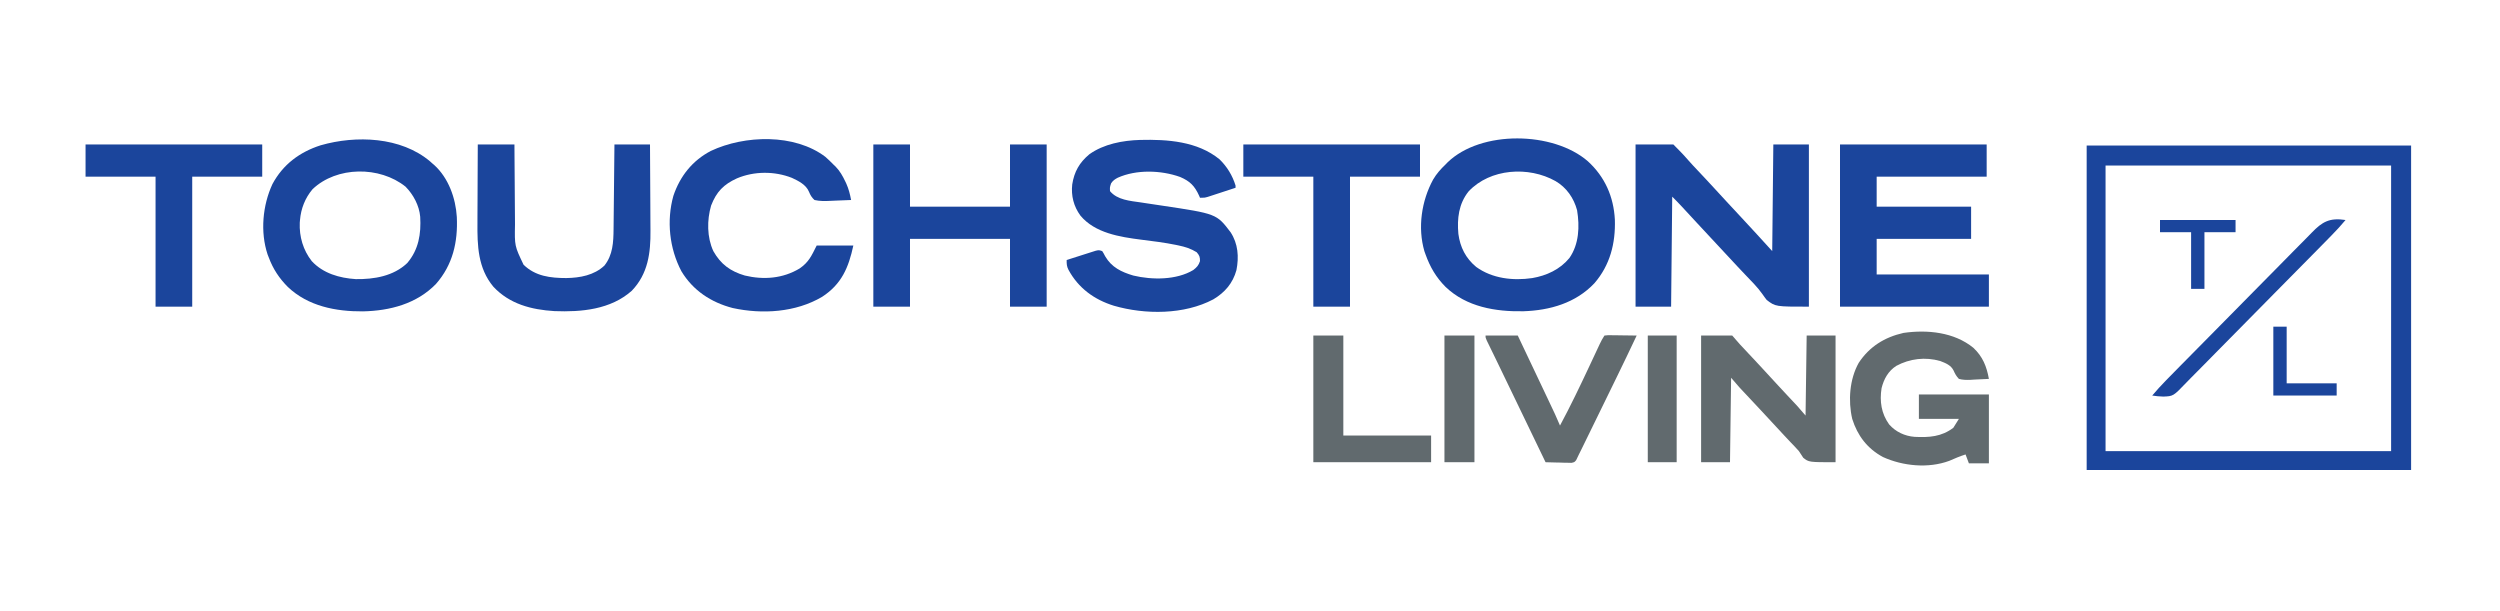 <?xml version="1.0" encoding="UTF-8"?>
<svg version="1.1" xmlns="http://www.w3.org/2000/svg" width="2250" height="550">
<path d="M0 0 C96.36 0 192.72 0 292 0 C292 96.36 292 192.72 292 292 C195.64 292 99.28 292 0 292 C0 195.64 0 99.28 0 0 Z M17 18 C17 102.81 17 187.62 17 275 C101.81 275 186.62 275 274 275 C274 190.19 274 105.38 274 18 C189.19 18 104.38 18 17 18 Z " fill="#1B459C" transform="translate(1878,131)"/>
<path d="M0 0 C24.565 -0.614 51.577 1.214 71.443 17.437 C78.25 24.063 83.074 31.997 85.881 41.062 C85.881 41.722 85.881 42.382 85.881 43.062 C81.969 44.351 78.054 45.633 74.138 46.907 C72.806 47.342 71.476 47.778 70.146 48.217 C68.231 48.848 66.314 49.471 64.396 50.093 C62.668 50.659 62.668 50.659 60.905 51.236 C57.881 52.062 57.881 52.062 53.881 52.062 C53.601 51.41 53.321 50.757 53.033 50.085 C48.995 41.283 44.862 37.115 35.943 33.312 C18.794 27.175 -3.381 26.498 -20.123 34.003 C-22.764 35.404 -24.464 36.543 -26.119 39.062 C-27.279 42.516 -27.279 42.516 -27.119 46.062 C-20.69 53.998 -8.882 54.879 0.607 56.246 C1.795 56.428 2.982 56.61 4.205 56.798 C9.226 57.569 14.252 58.313 19.277 59.059 C68.766 66.459 68.766 66.459 81.412 83.074 C88.154 93.363 89.034 105.312 86.666 117.214 C83.416 129.002 76.257 137.263 65.889 143.464 C39.706 157.372 4.488 157.359 -23.637 149.218 C-41.358 143.711 -55.566 133.376 -64.494 116.875 C-66.089 113.794 -66.179 111.507 -66.119 108.062 C-62.048 106.751 -57.972 105.451 -53.894 104.162 C-52.507 103.722 -51.121 103.278 -49.736 102.832 C-47.745 102.191 -45.751 101.561 -43.756 100.933 C-42.557 100.551 -41.357 100.169 -40.122 99.775 C-37.119 99.062 -37.119 99.062 -34.119 100.062 C-32.83 102.101 -32.83 102.101 -31.494 104.687 C-25.691 114.634 -16.919 118.862 -6.119 122.062 C10.639 126.084 32.746 126.235 47.881 117.062 C51.121 114.497 52.576 112.975 53.881 109.062 C53.881 105.268 53.374 103.933 50.881 101.062 C45.803 97.905 40.516 96.19 34.701 94.996 C33.546 94.749 33.546 94.749 32.368 94.497 C22.017 92.367 11.522 91.102 1.043 89.783 C-18.155 87.342 -40.716 83.844 -53.768 68.07 C-59.814 59.782 -62.22 50.246 -61.119 40.062 C-59.305 28.544 -54.65 20.393 -45.709 12.91 C-32.706 3.633 -15.702 0.459 0 0 Z " fill="#1B459C" transform="translate(1026.119,125.938)"/>
<path d="M0 0 C11.22 0 22.44 0 34 0 C38.648 4.648 43.021 9.083 47.276 14.022 C50.157 17.327 53.176 20.501 56.188 23.688 C57.511 25.093 58.834 26.5 60.156 27.906 C61.131 28.943 61.131 28.943 62.125 30 C64.827 32.882 67.51 35.782 70.188 38.688 C70.672 39.213 71.156 39.739 71.656 40.281 C73.104 41.853 74.552 43.427 76 45 C77.958 47.126 79.916 49.251 81.875 51.375 C82.364 51.906 82.854 52.436 83.358 52.983 C87.243 57.191 91.151 61.379 95.062 65.562 C104.468 75.625 113.734 85.808 123 96 C123.33 64.32 123.66 32.64 124 0 C134.56 0 145.12 0 156 0 C156 48.18 156 96.36 156 146 C126 146 126 146 118.062 140 C116.766 138.31 115.468 136.618 114.283 134.847 C109.76 128.336 103.88 122.677 98.438 116.938 C97.024 115.442 95.612 113.946 94.199 112.449 C93.496 111.705 92.793 110.96 92.068 110.193 C84.17 101.817 76.338 93.38 68.538 84.913 C64.124 80.125 59.679 75.365 55.231 70.608 C50.794 65.86 46.382 61.091 41.994 56.299 C39.066 53.112 36.065 50.065 33 47 C32.67 79.67 32.34 112.34 32 146 C21.44 146 10.88 146 0 146 C0 97.82 0 49.64 0 0 Z " fill="#1B459C" transform="translate(1472,130)"/>
<path d="M0 0 C0.928 0.837 0.928 0.837 1.875 1.691 C2.473 2.198 3.071 2.705 3.688 3.227 C16.517 14.882 22.997 33.016 24.012 49.985 C25.052 72.495 20.419 93.018 5.199 110.305 C-12.158 128.129 -36.142 134.386 -60.434 134.926 C-84.821 135.102 -109.829 130.285 -128.044 112.97 C-135.705 105.314 -141.351 96.832 -145.125 86.691 C-145.518 85.687 -145.911 84.683 -146.316 83.648 C-153 63.411 -150.796 39.517 -141.938 20.379 C-132.46 2.71 -117.464 -8.489 -98.5 -14.559 C-66.696 -23.694 -26.298 -22.263 0 0 Z M-105.863 25.012 C-112.498 32.873 -116.285 42.466 -117.125 52.691 C-117.195 53.487 -117.264 54.282 -117.336 55.102 C-117.866 67.641 -114.304 79.847 -106.531 89.715 C-96.309 100.756 -81.593 104.96 -66.941 105.895 C-50.506 106.131 -32.969 103.259 -20.574 91.395 C-10.304 79.325 -8.041 65.115 -8.94 49.781 C-9.836 39.637 -15.066 29.911 -22.125 22.691 C-45.333 4.03 -84.101 4.196 -105.863 25.012 Z " fill="#1B459C" transform="translate(387.125,145.309)"/>
<path d="M0 0 C15.426 14.083 23.263 31.89 24.373 52.62 C25.034 73.805 20.096 93.49 5.971 109.823 C-10.781 127.601 -34.012 134.257 -57.885 135.05 C-83.067 135.53 -109.058 131.188 -127.927 113.193 C-136.504 104.602 -141.914 95.317 -146.006 83.921 C-146.347 82.975 -146.689 82.029 -147.041 81.054 C-153.228 59.816 -149.664 35.719 -139.213 16.558 C-136.175 11.34 -132.359 7.08 -128.006 2.921 C-127.105 1.991 -127.105 1.991 -126.186 1.042 C-96.01 -28.154 -31.021 -26.872 0 0 Z M-107.256 27.171 C-116.179 38.301 -117.71 51.601 -116.475 65.378 C-114.875 77.467 -109.879 87.326 -100.42 95.171 C-85.973 105.644 -67.316 107.723 -50.023 105.202 C-37.113 103.002 -25.016 97.443 -16.557 87.159 C-7.837 74.669 -7.224 58.71 -9.631 44.136 C-12.562 33.158 -19.138 23.689 -29.006 17.921 C-53.186 4.31 -87.815 6.491 -107.256 27.171 Z " fill="#1B459C" transform="translate(1429.006,145.079)"/>
<path d="M0 0 C43.56 0 87.12 0 132 0 C132 9.57 132 19.14 132 29 C99.33 29 66.66 29 33 29 C33 37.91 33 46.82 33 56 C61.05 56 89.1 56 118 56 C118 65.57 118 75.14 118 85 C89.95 85 61.9 85 33 85 C33 95.56 33 106.12 33 117 C66.33 117 99.66 117 134 117 C134 126.57 134 136.14 134 146 C89.78 146 45.56 146 0 146 C0 97.82 0 49.64 0 0 Z " fill="#1B459C" transform="translate(1656,130)"/>
<path d="M0 0 C10.89 0 21.78 0 33 0 C33 18.48 33 36.96 33 56 C62.7 56 92.4 56 123 56 C123 37.52 123 19.04 123 0 C133.89 0 144.78 0 156 0 C156 48.18 156 96.36 156 146 C145.11 146 134.22 146 123 146 C123 125.87 123 105.74 123 85 C93.3 85 63.6 85 33 85 C33 105.13 33 125.26 33 146 C22.11 146 11.22 146 0 146 C0 97.82 0 49.64 0 0 Z " fill="#1B459C" transform="translate(786,130)"/>
<path d="M0 0 C2.493 2.187 4.832 4.453 7.145 6.828 C7.779 7.43 8.413 8.032 9.066 8.652 C13.045 12.71 15.539 17.18 17.957 22.266 C18.392 23.179 18.392 23.179 18.837 24.11 C20.985 28.885 22.163 33.695 23.145 38.828 C18.555 39.076 13.97 39.257 9.375 39.377 C7.815 39.428 6.255 39.496 4.696 39.583 C-0.312 39.854 -4.944 39.944 -9.855 38.828 C-12.356 36.465 -13.506 34.48 -14.819 31.317 C-17.43 25.046 -24.182 21.68 -30.074 18.93 C-45.695 12.743 -64.077 12.79 -79.594 19.34 C-91.627 24.8 -98.066 31.461 -102.855 43.828 C-106.657 56.948 -106.637 72.346 -100.855 84.828 C-94.213 96.633 -85.46 103.01 -72.527 106.805 C-55.624 110.86 -38.276 109.547 -23.184 100.441 C-15.001 94.771 -12.615 89.348 -7.855 79.828 C3.035 79.828 13.925 79.828 25.145 79.828 C20.877 99.745 14.476 114.645 -2.918 125.953 C-26.694 140.017 -56.837 141.856 -83.414 136.051 C-102.853 131.001 -119.154 120.298 -129.605 102.918 C-140.427 82.385 -143.059 57.502 -136.82 35.113 C-130.836 17.39 -119.744 3.361 -103.043 -5.359 C-72.701 -19.656 -27.68 -21.053 0 0 Z " fill="#1B459C" transform="translate(742.855,141.172)"/>
<path d="M0 0 C10.89 0 21.78 0 33 0 C33.015 2.664 33.029 5.327 33.044 8.071 C33.095 16.908 33.161 25.745 33.236 34.582 C33.28 39.935 33.32 45.289 33.346 50.643 C33.373 55.817 33.413 60.991 33.463 66.165 C33.48 68.131 33.491 70.097 33.498 72.064 C33.127 91.336 33.127 91.336 41.211 108.254 C51.864 118.651 65.378 120.229 79.645 120.254 C92.023 120.049 104.719 117.765 114 109 C121.579 99.415 122.117 87.925 122.205 76.176 C122.215 75.345 122.225 74.515 122.235 73.659 C122.267 70.949 122.292 68.238 122.316 65.527 C122.337 63.634 122.358 61.742 122.379 59.849 C122.434 54.892 122.484 49.936 122.532 44.979 C122.583 39.911 122.638 34.843 122.693 29.775 C122.801 19.85 122.902 9.925 123 0 C133.56 0 144.12 0 155 0 C155.091 12.388 155.164 24.776 155.207 37.165 C155.228 42.918 155.256 48.672 155.302 54.426 C155.346 59.989 155.369 65.552 155.38 71.115 C155.387 73.227 155.401 75.338 155.423 77.45 C155.622 97.586 153.261 116.433 138.598 131.684 C119.661 148.57 93.287 150.973 69 150 C48.304 148.736 28.604 143.684 14 128 C0.076 111.237 -0.463 91.103 -0.293 70.312 C-0.287 68.273 -0.283 66.233 -0.28 64.193 C-0.269 58.88 -0.239 53.567 -0.206 48.254 C-0.175 42.81 -0.162 37.366 -0.146 31.922 C-0.115 21.281 -0.062 10.641 0 0 Z " fill="#1B459C" transform="translate(430,130)"/>
<path d="M0 0 C8.466 7.918 11.99 16.81 14 28 C9.626 28.291 5.255 28.468 0.875 28.625 C-0.362 28.709 -1.6 28.793 -2.875 28.879 C-6.5 28.976 -9.495 28.947 -13 28 C-15.271 25.62 -16.479 23.467 -17.785 20.458 C-20.189 15.594 -24.953 13.787 -29.805 11.922 C-43.18 8.063 -57.214 9.736 -69.367 16.305 C-76.604 20.965 -80.546 28.118 -82.59 36.387 C-84.447 48.221 -82.82 59.159 -75.789 68.961 C-69.895 75.678 -61.714 79.485 -52.862 80.164 C-39.885 80.806 -28.652 80.124 -18 72 C-16.35 69.36 -14.7 66.72 -13 64 C-24.88 64 -36.76 64 -49 64 C-49 56.74 -49 49.48 -49 42 C-28.21 42 -7.42 42 14 42 C14 62.46 14 82.92 14 104 C8.06 104 2.12 104 -4 104 C-4.99 101.36 -5.98 98.72 -7 96 C-12.061 97.62 -16.852 99.632 -21.707 101.781 C-40.537 108.75 -63.337 106.499 -81.375 98.312 C-95.427 90.724 -104.285 79.041 -109 64 C-112.803 47.693 -111.39 28.271 -103.188 13.625 C-93.568 -1.033 -79.913 -9.502 -62.875 -13.375 C-41.462 -16.475 -17.269 -14.075 0 0 Z " fill="#616A6E" transform="translate(1776,313)"/>
<path d="M0 0 C9.24 0 18.48 0 28 0 C31.465 3.96 31.465 3.96 35 8 C37.385 10.574 39.777 13.137 42.188 15.688 C43.511 17.093 44.834 18.5 46.156 19.906 C47.131 20.943 47.131 20.943 48.125 22 C50.827 24.882 53.51 27.782 56.188 30.688 C56.672 31.213 57.156 31.739 57.656 32.281 C59.104 33.853 60.552 35.427 62 37 C63.958 39.126 65.916 41.251 67.875 43.375 C68.361 43.902 68.846 44.429 69.347 44.972 C72.105 47.961 74.875 50.939 77.656 53.906 C78.585 54.897 78.585 54.897 79.532 55.909 C80.721 57.178 81.912 58.446 83.105 59.712 C83.656 60.3 84.206 60.887 84.773 61.492 C85.492 62.256 85.492 62.256 86.224 63.035 C88.876 65.97 91.426 68.996 94 72 C94.33 48.24 94.66 24.48 95 0 C103.58 0 112.16 0 121 0 C121 37.62 121 75.24 121 114 C97 114 97 114 91.938 110 C90.617 108.005 89.306 106.004 88 104 C85.653 101.309 83.168 98.756 80.688 96.188 C79.378 94.799 78.071 93.408 76.766 92.016 C76.128 91.337 75.491 90.658 74.834 89.959 C72.187 87.132 69.56 84.287 66.938 81.438 C62.683 76.817 58.411 72.215 54.125 67.625 C53.545 67.004 52.966 66.383 52.369 65.744 C49.32 62.479 46.267 59.218 43.211 55.961 C42.279 54.966 42.279 54.966 41.328 53.951 C40.151 52.695 38.973 51.44 37.793 50.186 C37.253 49.609 36.713 49.032 36.156 48.438 C35.69 47.941 35.224 47.445 34.744 46.934 C32.105 44.007 29.565 40.992 27 38 C26.67 63.08 26.34 88.16 26 114 C17.42 114 8.84 114 0 114 C0 76.38 0 38.76 0 0 Z " fill="#616A6E" transform="translate(1531,302)"/>
<path d="M0 0 C52.47 0 104.94 0 159 0 C159 9.57 159 19.14 159 29 C138.21 29 117.42 29 96 29 C96 67.61 96 106.22 96 146 C85.11 146 74.22 146 63 146 C63 107.39 63 68.78 63 29 C42.21 29 21.42 29 0 29 C0 19.43 0 9.86 0 0 Z " fill="#1B459C" transform="translate(1119,130)"/>
<path d="M0 0 C52.47 0 104.94 0 159 0 C159 9.57 159 19.14 159 29 C138.21 29 117.42 29 96 29 C96 67.61 96 106.22 96 146 C85.11 146 74.22 146 63 146 C63 107.39 63 68.78 63 29 C42.21 29 21.42 29 0 29 C0 19.43 0 9.86 0 0 Z " fill="#1B459C" transform="translate(77,130)"/>
<path d="M0 0 C9.57 0 19.14 0 29 0 C47.032 37.907 47.032 37.907 55.968 56.871 C56.651 58.322 57.335 59.772 58.019 61.221 C58.972 63.242 59.924 65.263 60.875 67.285 C61.409 68.418 61.942 69.551 62.492 70.719 C64.057 74.123 65.539 77.55 67 81 C76.37 63.608 84.861 45.829 93.25 27.949 C93.794 26.791 93.794 26.791 94.349 25.608 C96.151 21.769 97.951 17.928 99.745 14.084 C100.405 12.673 101.066 11.262 101.727 9.852 C102.179 8.878 102.179 8.878 102.64 7.885 C103.949 5.097 105.287 2.57 107 0 C109.889 -0.341 109.889 -0.341 113.539 -0.293 C115.492 -0.278 115.492 -0.278 117.484 -0.264 C118.865 -0.239 120.245 -0.213 121.625 -0.188 C123.013 -0.172 124.401 -0.159 125.789 -0.146 C129.193 -0.111 132.596 -0.062 136 0 C130.244 12.205 124.421 24.374 118.5 36.5 C117.702 38.135 116.905 39.769 116.107 41.404 C113.901 45.925 111.692 50.446 109.482 54.966 C107.899 58.207 106.317 61.448 104.734 64.688 C101.888 70.519 99.038 76.347 96.187 82.175 C95.066 84.467 93.946 86.76 92.826 89.052 C91.251 92.278 89.673 95.503 88.094 98.727 C87.623 99.693 87.152 100.659 86.666 101.654 C85.815 103.388 84.956 105.119 84.085 106.843 C83.21 108.583 82.376 110.345 81.555 112.112 C80 114 80 114 77.273 114.568 C76.199 114.541 75.126 114.515 74.02 114.488 C72.856 114.472 71.693 114.456 70.494 114.439 C69.279 114.398 68.064 114.356 66.812 114.312 C65.586 114.29 64.359 114.267 63.096 114.244 C60.063 114.185 57.032 114.103 54 114 C53.58 113.123 53.58 113.123 53.152 112.229 C46.804 98.969 40.42 85.726 34 72.5 C28.796 61.779 23.607 51.051 18.464 40.301 C15.712 34.551 12.939 28.813 10.148 23.082 C9.169 21.068 8.191 19.054 7.212 17.039 C6.575 15.729 5.936 14.42 5.295 13.112 C4.407 11.296 3.524 9.478 2.641 7.66 C2.13 6.615 1.62 5.569 1.095 4.492 C0 2 0 2 0 0 Z " fill="#616A6E" transform="translate(1337,302)"/>
<path d="M0 0 C8.91 0 17.82 0 27 0 C27 29.7 27 59.4 27 90 C53.07 90 79.14 90 106 90 C106 97.92 106 105.84 106 114 C71.02 114 36.04 114 0 114 C0 76.38 0 38.76 0 0 Z " fill="#616A6E" transform="translate(1182,302)"/>
<path d="M0 0 C8.91 0 17.82 0 27 0 C27 37.62 27 75.24 27 114 C18.09 114 9.18 114 0 114 C0 76.38 0 38.76 0 0 Z " fill="#616A6E" transform="translate(1300,302)"/>
<path d="M0 0 C8.58 0 17.16 0 26 0 C26 37.62 26 75.24 26 114 C17.42 114 8.84 114 0 114 C0 76.38 0 38.76 0 0 Z " fill="#616A6E" transform="translate(1483,302)"/>
<path d="M0 0 C-3.944 4.705 -8.033 9.2 -12.34 13.574 C-12.949 14.197 -13.559 14.82 -14.187 15.461 C-16.214 17.528 -18.243 19.592 -20.273 21.656 C-21.734 23.145 -23.195 24.633 -24.656 26.122 C-37.956 39.667 -51.309 53.16 -64.676 66.639 C-73.653 75.692 -82.613 84.761 -91.533 93.87 C-99.33 101.833 -107.157 109.764 -115.021 117.661 C-119.176 121.836 -123.316 126.024 -127.421 130.249 C-131.284 134.224 -135.186 138.157 -139.12 142.061 C-140.552 143.496 -141.97 144.946 -143.371 146.411 C-155.052 158.597 -155.052 158.597 -164.143 158.925 C-167.483 158.831 -170.696 158.504 -174 158 C-170.056 153.295 -165.967 148.8 -161.66 144.426 C-160.746 143.492 -160.746 143.492 -159.813 142.539 C-157.786 140.472 -155.757 138.408 -153.727 136.344 C-152.266 134.855 -150.805 133.367 -149.344 131.878 C-136.044 118.333 -122.691 104.84 -109.324 91.361 C-100.347 82.308 -91.387 73.239 -82.467 64.13 C-74.67 56.167 -66.843 48.236 -58.979 40.339 C-54.824 36.164 -50.684 31.976 -46.579 27.751 C-42.716 23.776 -38.814 19.843 -34.88 15.939 C-33.448 14.504 -32.03 13.054 -30.629 11.589 C-20.866 1.404 -14.214 -2.17 0 0 Z " fill="#1B459C" transform="translate(2111,198)"/>
<path d="M0 0 C22.44 0 44.88 0 68 0 C68 3.63 68 7.26 68 11 C58.76 11 49.52 11 40 11 C40 27.83 40 44.66 40 62 C36.04 62 32.08 62 28 62 C28 45.17 28 28.34 28 11 C18.76 11 9.52 11 0 11 C0 7.37 0 3.74 0 0 Z " fill="#1B459C" transform="translate(1944,198)"/>
<path d="M0 0 C3.96 0 7.92 0 12 0 C12 16.83 12 33.66 12 51 C26.85 51 41.7 51 57 51 C57 54.63 57 58.26 57 62 C38.19 62 19.38 62 0 62 C0 41.54 0 21.08 0 0 Z " fill="#1B459C" transform="translate(2046,294)"/>
</svg>
